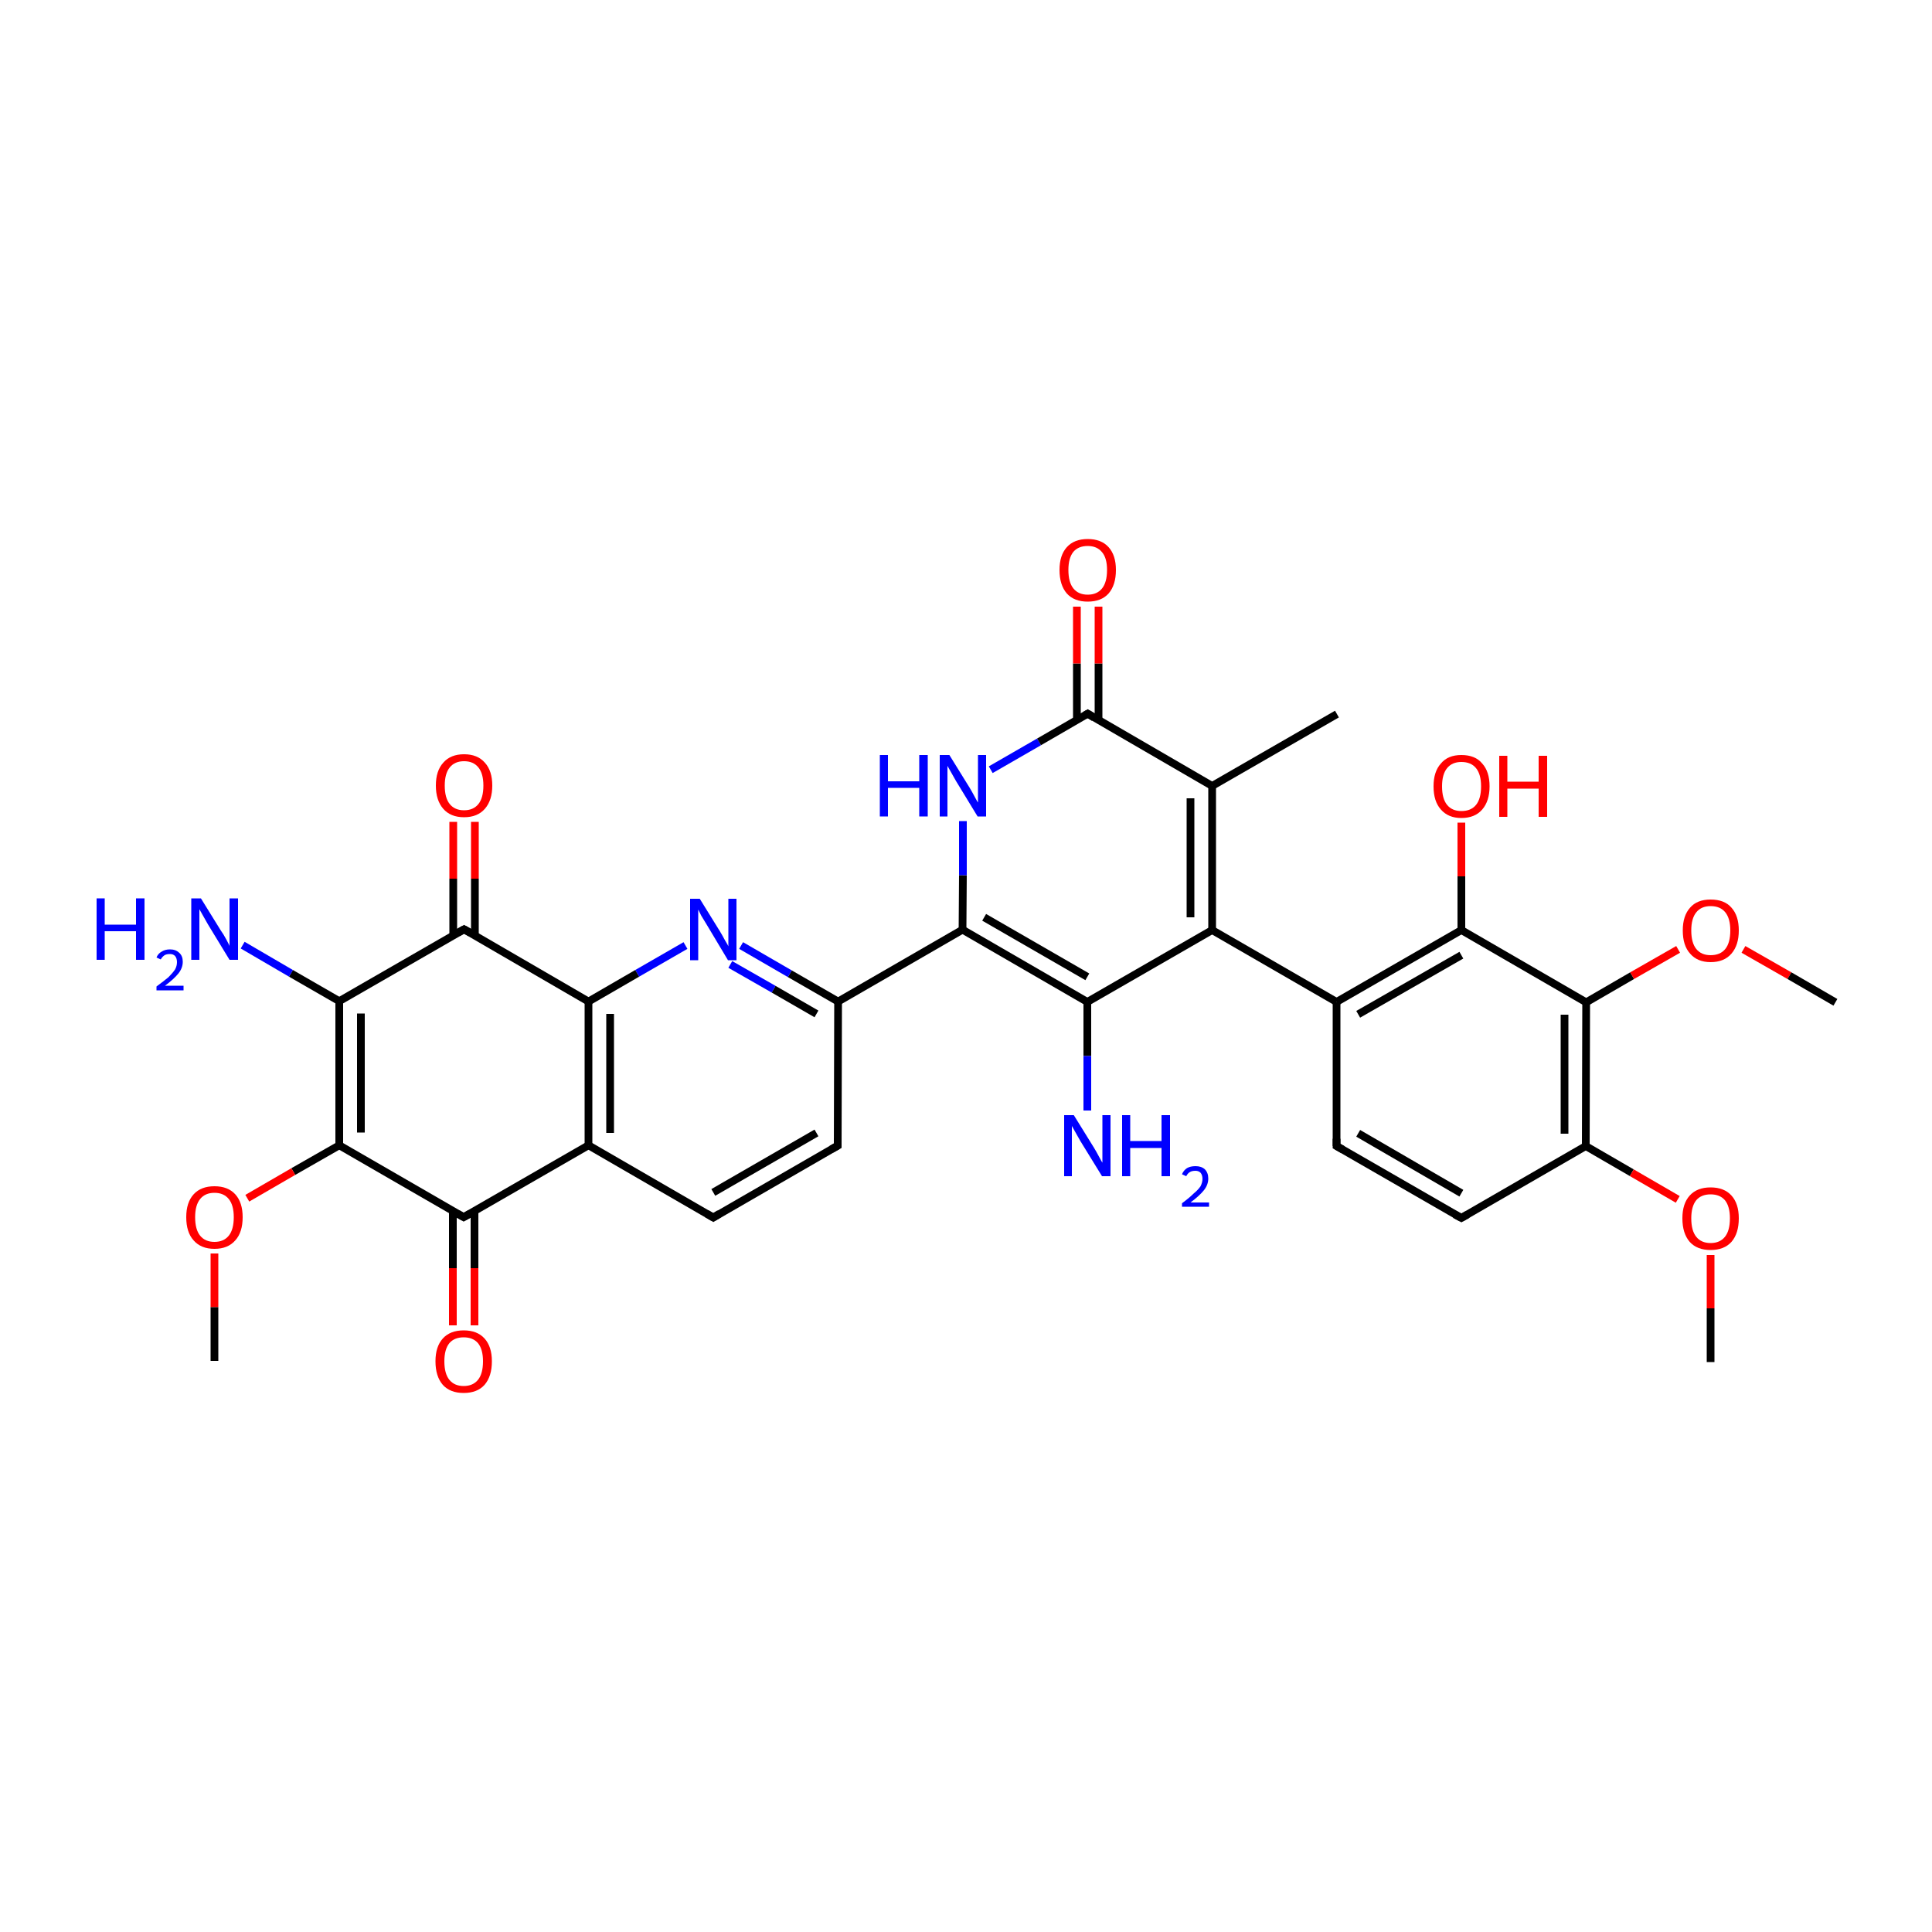 
<svg version='1.1' baseProfile='full'
              xmlns='http://www.w3.org/2000/svg'
                      xmlns:rdkit='http://www.rdkit.org/xml'
                      xmlns:xlink='http://www.w3.org/1999/xlink'
                  xml:space='preserve'
width='500px' height='500px' viewBox='0 0 500 500'>
<!-- END OF HEADER -->
<rect style='opacity:1.0;fill:#FFFFFF;stroke:none' width='500.0' height='500.0' x='0.0' y='0.0'> </rect>
<path class='bond-0 atom-0 atom-1' d='M 346.0,184.8 L 313.7,203.4' style='fill:none;fill-rule:evenodd;stroke:#000000;stroke-width:2.0px;stroke-linecap:butt;stroke-linejoin:miter;stroke-opacity:1' />
<path class='bond-1 atom-1 atom-2' d='M 313.7,203.4 L 313.7,240.7' style='fill:none;fill-rule:evenodd;stroke:#000000;stroke-width:2.0px;stroke-linecap:butt;stroke-linejoin:miter;stroke-opacity:1' />
<path class='bond-1 atom-1 atom-2' d='M 308.1,206.6 L 308.1,237.4' style='fill:none;fill-rule:evenodd;stroke:#000000;stroke-width:2.0px;stroke-linecap:butt;stroke-linejoin:miter;stroke-opacity:1' />
<path class='bond-2 atom-2 atom-3' d='M 313.7,240.7 L 281.4,259.3' style='fill:none;fill-rule:evenodd;stroke:#000000;stroke-width:2.0px;stroke-linecap:butt;stroke-linejoin:miter;stroke-opacity:1' />
<path class='bond-3 atom-3 atom-4' d='M 281.4,259.3 L 249.1,240.6' style='fill:none;fill-rule:evenodd;stroke:#000000;stroke-width:2.0px;stroke-linecap:butt;stroke-linejoin:miter;stroke-opacity:1' />
<path class='bond-3 atom-3 atom-4' d='M 281.4,252.8 L 254.7,237.4' style='fill:none;fill-rule:evenodd;stroke:#000000;stroke-width:2.0px;stroke-linecap:butt;stroke-linejoin:miter;stroke-opacity:1' />
<path class='bond-4 atom-4 atom-5' d='M 249.1,240.6 L 249.2,226.5' style='fill:none;fill-rule:evenodd;stroke:#000000;stroke-width:2.0px;stroke-linecap:butt;stroke-linejoin:miter;stroke-opacity:1' />
<path class='bond-4 atom-4 atom-5' d='M 249.2,226.5 L 249.2,212.5' style='fill:none;fill-rule:evenodd;stroke:#0000FF;stroke-width:2.0px;stroke-linecap:butt;stroke-linejoin:miter;stroke-opacity:1' />
<path class='bond-5 atom-5 atom-6' d='M 256.4,199.2 L 268.9,192.0' style='fill:none;fill-rule:evenodd;stroke:#0000FF;stroke-width:2.0px;stroke-linecap:butt;stroke-linejoin:miter;stroke-opacity:1' />
<path class='bond-5 atom-5 atom-6' d='M 268.9,192.0 L 281.5,184.7' style='fill:none;fill-rule:evenodd;stroke:#000000;stroke-width:2.0px;stroke-linecap:butt;stroke-linejoin:miter;stroke-opacity:1' />
<path class='bond-6 atom-6 atom-7' d='M 284.3,186.4 L 284.3,171.7' style='fill:none;fill-rule:evenodd;stroke:#000000;stroke-width:2.0px;stroke-linecap:butt;stroke-linejoin:miter;stroke-opacity:1' />
<path class='bond-6 atom-6 atom-7' d='M 284.3,171.7 L 284.3,157.0' style='fill:none;fill-rule:evenodd;stroke:#FF0000;stroke-width:2.0px;stroke-linecap:butt;stroke-linejoin:miter;stroke-opacity:1' />
<path class='bond-6 atom-6 atom-7' d='M 278.7,186.4 L 278.7,171.7' style='fill:none;fill-rule:evenodd;stroke:#000000;stroke-width:2.0px;stroke-linecap:butt;stroke-linejoin:miter;stroke-opacity:1' />
<path class='bond-6 atom-6 atom-7' d='M 278.7,171.7 L 278.7,157.0' style='fill:none;fill-rule:evenodd;stroke:#FF0000;stroke-width:2.0px;stroke-linecap:butt;stroke-linejoin:miter;stroke-opacity:1' />
<path class='bond-7 atom-4 atom-8' d='M 249.1,240.6 L 216.9,259.2' style='fill:none;fill-rule:evenodd;stroke:#000000;stroke-width:2.0px;stroke-linecap:butt;stroke-linejoin:miter;stroke-opacity:1' />
<path class='bond-8 atom-8 atom-9' d='M 216.9,259.2 L 204.4,252.0' style='fill:none;fill-rule:evenodd;stroke:#000000;stroke-width:2.0px;stroke-linecap:butt;stroke-linejoin:miter;stroke-opacity:1' />
<path class='bond-8 atom-8 atom-9' d='M 204.4,252.0 L 191.8,244.7' style='fill:none;fill-rule:evenodd;stroke:#0000FF;stroke-width:2.0px;stroke-linecap:butt;stroke-linejoin:miter;stroke-opacity:1' />
<path class='bond-8 atom-8 atom-9' d='M 211.3,262.4 L 200.2,256.0' style='fill:none;fill-rule:evenodd;stroke:#000000;stroke-width:2.0px;stroke-linecap:butt;stroke-linejoin:miter;stroke-opacity:1' />
<path class='bond-8 atom-8 atom-9' d='M 200.2,256.0 L 189.0,249.6' style='fill:none;fill-rule:evenodd;stroke:#0000FF;stroke-width:2.0px;stroke-linecap:butt;stroke-linejoin:miter;stroke-opacity:1' />
<path class='bond-9 atom-9 atom-10' d='M 177.4,244.7 L 164.9,251.9' style='fill:none;fill-rule:evenodd;stroke:#0000FF;stroke-width:2.0px;stroke-linecap:butt;stroke-linejoin:miter;stroke-opacity:1' />
<path class='bond-9 atom-9 atom-10' d='M 164.9,251.9 L 152.3,259.2' style='fill:none;fill-rule:evenodd;stroke:#000000;stroke-width:2.0px;stroke-linecap:butt;stroke-linejoin:miter;stroke-opacity:1' />
<path class='bond-10 atom-10 atom-11' d='M 152.3,259.2 L 152.3,296.4' style='fill:none;fill-rule:evenodd;stroke:#000000;stroke-width:2.0px;stroke-linecap:butt;stroke-linejoin:miter;stroke-opacity:1' />
<path class='bond-10 atom-10 atom-11' d='M 157.9,262.4 L 157.9,293.2' style='fill:none;fill-rule:evenodd;stroke:#000000;stroke-width:2.0px;stroke-linecap:butt;stroke-linejoin:miter;stroke-opacity:1' />
<path class='bond-11 atom-11 atom-12' d='M 152.3,296.4 L 184.6,315.1' style='fill:none;fill-rule:evenodd;stroke:#000000;stroke-width:2.0px;stroke-linecap:butt;stroke-linejoin:miter;stroke-opacity:1' />
<path class='bond-12 atom-12 atom-13' d='M 184.6,315.1 L 216.8,296.5' style='fill:none;fill-rule:evenodd;stroke:#000000;stroke-width:2.0px;stroke-linecap:butt;stroke-linejoin:miter;stroke-opacity:1' />
<path class='bond-12 atom-12 atom-13' d='M 184.6,308.6 L 211.3,293.2' style='fill:none;fill-rule:evenodd;stroke:#000000;stroke-width:2.0px;stroke-linecap:butt;stroke-linejoin:miter;stroke-opacity:1' />
<path class='bond-13 atom-11 atom-14' d='M 152.3,296.4 L 120.0,315.0' style='fill:none;fill-rule:evenodd;stroke:#000000;stroke-width:2.0px;stroke-linecap:butt;stroke-linejoin:miter;stroke-opacity:1' />
<path class='bond-14 atom-14 atom-15' d='M 117.2,313.4 L 117.2,328.2' style='fill:none;fill-rule:evenodd;stroke:#000000;stroke-width:2.0px;stroke-linecap:butt;stroke-linejoin:miter;stroke-opacity:1' />
<path class='bond-14 atom-14 atom-15' d='M 117.2,328.2 L 117.2,343.0' style='fill:none;fill-rule:evenodd;stroke:#FF0000;stroke-width:2.0px;stroke-linecap:butt;stroke-linejoin:miter;stroke-opacity:1' />
<path class='bond-14 atom-14 atom-15' d='M 122.8,313.4 L 122.8,328.2' style='fill:none;fill-rule:evenodd;stroke:#000000;stroke-width:2.0px;stroke-linecap:butt;stroke-linejoin:miter;stroke-opacity:1' />
<path class='bond-14 atom-14 atom-15' d='M 122.8,328.2 L 122.8,343.0' style='fill:none;fill-rule:evenodd;stroke:#FF0000;stroke-width:2.0px;stroke-linecap:butt;stroke-linejoin:miter;stroke-opacity:1' />
<path class='bond-15 atom-14 atom-16' d='M 120.0,315.0 L 87.8,296.4' style='fill:none;fill-rule:evenodd;stroke:#000000;stroke-width:2.0px;stroke-linecap:butt;stroke-linejoin:miter;stroke-opacity:1' />
<path class='bond-16 atom-16 atom-17' d='M 87.8,296.4 L 87.8,259.1' style='fill:none;fill-rule:evenodd;stroke:#000000;stroke-width:2.0px;stroke-linecap:butt;stroke-linejoin:miter;stroke-opacity:1' />
<path class='bond-16 atom-16 atom-17' d='M 93.4,293.1 L 93.4,262.3' style='fill:none;fill-rule:evenodd;stroke:#000000;stroke-width:2.0px;stroke-linecap:butt;stroke-linejoin:miter;stroke-opacity:1' />
<path class='bond-17 atom-17 atom-18' d='M 87.8,259.1 L 120.1,240.5' style='fill:none;fill-rule:evenodd;stroke:#000000;stroke-width:2.0px;stroke-linecap:butt;stroke-linejoin:miter;stroke-opacity:1' />
<path class='bond-18 atom-18 atom-19' d='M 122.9,242.1 L 122.9,227.4' style='fill:none;fill-rule:evenodd;stroke:#000000;stroke-width:2.0px;stroke-linecap:butt;stroke-linejoin:miter;stroke-opacity:1' />
<path class='bond-18 atom-18 atom-19' d='M 122.9,227.4 L 122.9,212.7' style='fill:none;fill-rule:evenodd;stroke:#FF0000;stroke-width:2.0px;stroke-linecap:butt;stroke-linejoin:miter;stroke-opacity:1' />
<path class='bond-18 atom-18 atom-19' d='M 117.3,242.1 L 117.3,227.4' style='fill:none;fill-rule:evenodd;stroke:#000000;stroke-width:2.0px;stroke-linecap:butt;stroke-linejoin:miter;stroke-opacity:1' />
<path class='bond-18 atom-18 atom-19' d='M 117.3,227.4 L 117.3,212.7' style='fill:none;fill-rule:evenodd;stroke:#FF0000;stroke-width:2.0px;stroke-linecap:butt;stroke-linejoin:miter;stroke-opacity:1' />
<path class='bond-19 atom-17 atom-20' d='M 87.8,259.1 L 75.3,251.9' style='fill:none;fill-rule:evenodd;stroke:#000000;stroke-width:2.0px;stroke-linecap:butt;stroke-linejoin:miter;stroke-opacity:1' />
<path class='bond-19 atom-17 atom-20' d='M 75.3,251.9 L 62.8,244.6' style='fill:none;fill-rule:evenodd;stroke:#0000FF;stroke-width:2.0px;stroke-linecap:butt;stroke-linejoin:miter;stroke-opacity:1' />
<path class='bond-20 atom-16 atom-21' d='M 87.8,296.4 L 75.9,303.2' style='fill:none;fill-rule:evenodd;stroke:#000000;stroke-width:2.0px;stroke-linecap:butt;stroke-linejoin:miter;stroke-opacity:1' />
<path class='bond-20 atom-16 atom-21' d='M 75.9,303.2 L 64.0,310.1' style='fill:none;fill-rule:evenodd;stroke:#FF0000;stroke-width:2.0px;stroke-linecap:butt;stroke-linejoin:miter;stroke-opacity:1' />
<path class='bond-21 atom-21 atom-22' d='M 55.5,324.4 L 55.5,338.3' style='fill:none;fill-rule:evenodd;stroke:#FF0000;stroke-width:2.0px;stroke-linecap:butt;stroke-linejoin:miter;stroke-opacity:1' />
<path class='bond-21 atom-21 atom-22' d='M 55.5,338.3 L 55.5,352.2' style='fill:none;fill-rule:evenodd;stroke:#000000;stroke-width:2.0px;stroke-linecap:butt;stroke-linejoin:miter;stroke-opacity:1' />
<path class='bond-22 atom-3 atom-23' d='M 281.4,259.3 L 281.4,273.3' style='fill:none;fill-rule:evenodd;stroke:#000000;stroke-width:2.0px;stroke-linecap:butt;stroke-linejoin:miter;stroke-opacity:1' />
<path class='bond-22 atom-3 atom-23' d='M 281.4,273.3 L 281.4,287.4' style='fill:none;fill-rule:evenodd;stroke:#0000FF;stroke-width:2.0px;stroke-linecap:butt;stroke-linejoin:miter;stroke-opacity:1' />
<path class='bond-23 atom-2 atom-24' d='M 313.7,240.7 L 345.9,259.3' style='fill:none;fill-rule:evenodd;stroke:#000000;stroke-width:2.0px;stroke-linecap:butt;stroke-linejoin:miter;stroke-opacity:1' />
<path class='bond-24 atom-24 atom-25' d='M 345.9,259.3 L 378.2,240.7' style='fill:none;fill-rule:evenodd;stroke:#000000;stroke-width:2.0px;stroke-linecap:butt;stroke-linejoin:miter;stroke-opacity:1' />
<path class='bond-24 atom-24 atom-25' d='M 351.5,262.5 L 378.2,247.2' style='fill:none;fill-rule:evenodd;stroke:#000000;stroke-width:2.0px;stroke-linecap:butt;stroke-linejoin:miter;stroke-opacity:1' />
<path class='bond-25 atom-25 atom-26' d='M 378.2,240.7 L 410.5,259.4' style='fill:none;fill-rule:evenodd;stroke:#000000;stroke-width:2.0px;stroke-linecap:butt;stroke-linejoin:miter;stroke-opacity:1' />
<path class='bond-26 atom-26 atom-27' d='M 410.5,259.4 L 410.4,296.6' style='fill:none;fill-rule:evenodd;stroke:#000000;stroke-width:2.0px;stroke-linecap:butt;stroke-linejoin:miter;stroke-opacity:1' />
<path class='bond-26 atom-26 atom-27' d='M 404.9,262.6 L 404.9,293.4' style='fill:none;fill-rule:evenodd;stroke:#000000;stroke-width:2.0px;stroke-linecap:butt;stroke-linejoin:miter;stroke-opacity:1' />
<path class='bond-27 atom-27 atom-28' d='M 410.4,296.6 L 378.2,315.2' style='fill:none;fill-rule:evenodd;stroke:#000000;stroke-width:2.0px;stroke-linecap:butt;stroke-linejoin:miter;stroke-opacity:1' />
<path class='bond-28 atom-28 atom-29' d='M 378.2,315.2 L 345.9,296.6' style='fill:none;fill-rule:evenodd;stroke:#000000;stroke-width:2.0px;stroke-linecap:butt;stroke-linejoin:miter;stroke-opacity:1' />
<path class='bond-28 atom-28 atom-29' d='M 378.2,308.8 L 351.5,293.3' style='fill:none;fill-rule:evenodd;stroke:#000000;stroke-width:2.0px;stroke-linecap:butt;stroke-linejoin:miter;stroke-opacity:1' />
<path class='bond-29 atom-27 atom-30' d='M 410.4,296.6 L 422.3,303.5' style='fill:none;fill-rule:evenodd;stroke:#000000;stroke-width:2.0px;stroke-linecap:butt;stroke-linejoin:miter;stroke-opacity:1' />
<path class='bond-29 atom-27 atom-30' d='M 422.3,303.5 L 434.2,310.4' style='fill:none;fill-rule:evenodd;stroke:#FF0000;stroke-width:2.0px;stroke-linecap:butt;stroke-linejoin:miter;stroke-opacity:1' />
<path class='bond-30 atom-30 atom-31' d='M 442.7,324.8 L 442.7,338.6' style='fill:none;fill-rule:evenodd;stroke:#FF0000;stroke-width:2.0px;stroke-linecap:butt;stroke-linejoin:miter;stroke-opacity:1' />
<path class='bond-30 atom-30 atom-31' d='M 442.7,338.6 L 442.7,352.5' style='fill:none;fill-rule:evenodd;stroke:#000000;stroke-width:2.0px;stroke-linecap:butt;stroke-linejoin:miter;stroke-opacity:1' />
<path class='bond-31 atom-26 atom-32' d='M 410.5,259.4 L 422.4,252.5' style='fill:none;fill-rule:evenodd;stroke:#000000;stroke-width:2.0px;stroke-linecap:butt;stroke-linejoin:miter;stroke-opacity:1' />
<path class='bond-31 atom-26 atom-32' d='M 422.4,252.5 L 434.3,245.7' style='fill:none;fill-rule:evenodd;stroke:#FF0000;stroke-width:2.0px;stroke-linecap:butt;stroke-linejoin:miter;stroke-opacity:1' />
<path class='bond-32 atom-32 atom-33' d='M 451.2,245.7 L 463.1,252.5' style='fill:none;fill-rule:evenodd;stroke:#FF0000;stroke-width:2.0px;stroke-linecap:butt;stroke-linejoin:miter;stroke-opacity:1' />
<path class='bond-32 atom-32 atom-33' d='M 463.1,252.5 L 475.0,259.4' style='fill:none;fill-rule:evenodd;stroke:#000000;stroke-width:2.0px;stroke-linecap:butt;stroke-linejoin:miter;stroke-opacity:1' />
<path class='bond-33 atom-25 atom-34' d='M 378.2,240.7 L 378.2,226.8' style='fill:none;fill-rule:evenodd;stroke:#000000;stroke-width:2.0px;stroke-linecap:butt;stroke-linejoin:miter;stroke-opacity:1' />
<path class='bond-33 atom-25 atom-34' d='M 378.2,226.8 L 378.2,212.9' style='fill:none;fill-rule:evenodd;stroke:#FF0000;stroke-width:2.0px;stroke-linecap:butt;stroke-linejoin:miter;stroke-opacity:1' />
<path class='bond-34 atom-6 atom-1' d='M 281.5,184.7 L 313.7,203.4' style='fill:none;fill-rule:evenodd;stroke:#000000;stroke-width:2.0px;stroke-linecap:butt;stroke-linejoin:miter;stroke-opacity:1' />
<path class='bond-35 atom-13 atom-8' d='M 216.8,296.5 L 216.9,259.2' style='fill:none;fill-rule:evenodd;stroke:#000000;stroke-width:2.0px;stroke-linecap:butt;stroke-linejoin:miter;stroke-opacity:1' />
<path class='bond-36 atom-18 atom-10' d='M 120.1,240.5 L 152.3,259.2' style='fill:none;fill-rule:evenodd;stroke:#000000;stroke-width:2.0px;stroke-linecap:butt;stroke-linejoin:miter;stroke-opacity:1' />
<path class='bond-37 atom-29 atom-24' d='M 345.9,296.6 L 345.9,259.3' style='fill:none;fill-rule:evenodd;stroke:#000000;stroke-width:2.0px;stroke-linecap:butt;stroke-linejoin:miter;stroke-opacity:1' />
<path d='M 280.8,185.1 L 281.5,184.7 L 283.1,185.7' style='fill:none;stroke:#000000;stroke-width:2.0px;stroke-linecap:butt;stroke-linejoin:miter;stroke-opacity:1;' />
<path d='M 182.9,314.1 L 184.6,315.1 L 186.2,314.1' style='fill:none;stroke:#000000;stroke-width:2.0px;stroke-linecap:butt;stroke-linejoin:miter;stroke-opacity:1;' />
<path d='M 215.2,297.4 L 216.8,296.5 L 216.8,294.6' style='fill:none;stroke:#000000;stroke-width:2.0px;stroke-linecap:butt;stroke-linejoin:miter;stroke-opacity:1;' />
<path d='M 121.6,314.1 L 120.0,315.0 L 118.4,314.1' style='fill:none;stroke:#000000;stroke-width:2.0px;stroke-linecap:butt;stroke-linejoin:miter;stroke-opacity:1;' />
<path d='M 118.5,241.4 L 120.1,240.5 L 121.7,241.4' style='fill:none;stroke:#000000;stroke-width:2.0px;stroke-linecap:butt;stroke-linejoin:miter;stroke-opacity:1;' />
<path d='M 379.8,314.3 L 378.2,315.2 L 376.5,314.3' style='fill:none;stroke:#000000;stroke-width:2.0px;stroke-linecap:butt;stroke-linejoin:miter;stroke-opacity:1;' />
<path d='M 347.5,297.5 L 345.9,296.6 L 345.9,294.7' style='fill:none;stroke:#000000;stroke-width:2.0px;stroke-linecap:butt;stroke-linejoin:miter;stroke-opacity:1;' />
<path class='atom-5' d='M 227.7 195.4
L 229.8 195.4
L 229.8 202.2
L 237.9 202.2
L 237.9 195.4
L 240.1 195.4
L 240.1 211.3
L 237.9 211.3
L 237.9 203.9
L 229.8 203.9
L 229.8 211.3
L 227.7 211.3
L 227.7 195.4
' fill='#0000FF'/>
<path class='atom-5' d='M 245.7 195.4
L 250.9 203.8
Q 251.4 204.6, 252.2 206.1
Q 253.0 207.6, 253.1 207.7
L 253.1 195.4
L 255.2 195.4
L 255.2 211.3
L 253.0 211.3
L 247.4 202.1
Q 246.8 201.0, 246.1 199.8
Q 245.4 198.6, 245.2 198.2
L 245.2 211.3
L 243.2 211.3
L 243.2 195.4
L 245.7 195.4
' fill='#0000FF'/>
<path class='atom-7' d='M 274.2 147.5
Q 274.2 143.7, 276.1 141.6
Q 278.0 139.5, 281.5 139.5
Q 285.0 139.5, 286.9 141.6
Q 288.8 143.7, 288.8 147.5
Q 288.8 151.4, 286.9 153.6
Q 285.0 155.7, 281.5 155.7
Q 278.0 155.7, 276.1 153.6
Q 274.2 151.4, 274.2 147.5
M 281.5 153.9
Q 283.9 153.9, 285.2 152.3
Q 286.5 150.7, 286.5 147.5
Q 286.5 144.4, 285.2 142.9
Q 283.9 141.3, 281.5 141.3
Q 279.1 141.3, 277.8 142.8
Q 276.5 144.4, 276.5 147.5
Q 276.5 150.7, 277.8 152.3
Q 279.1 153.9, 281.5 153.9
' fill='#FF0000'/>
<path class='atom-9' d='M 181.1 232.6
L 186.3 241.0
Q 186.8 241.8, 187.6 243.3
Q 188.5 244.8, 188.5 244.9
L 188.5 232.6
L 190.6 232.6
L 190.6 248.5
L 188.4 248.5
L 182.9 239.3
Q 182.2 238.2, 181.5 237.0
Q 180.9 235.8, 180.7 235.4
L 180.7 248.5
L 178.6 248.5
L 178.6 232.6
L 181.1 232.6
' fill='#0000FF'/>
<path class='atom-15' d='M 112.7 352.3
Q 112.7 348.5, 114.6 346.4
Q 116.5 344.3, 120.0 344.3
Q 123.5 344.3, 125.4 346.4
Q 127.3 348.5, 127.3 352.3
Q 127.3 356.2, 125.4 358.4
Q 123.5 360.5, 120.0 360.5
Q 116.5 360.5, 114.6 358.4
Q 112.7 356.2, 112.7 352.3
M 120.0 358.7
Q 122.4 358.7, 123.7 357.1
Q 125.0 355.5, 125.0 352.3
Q 125.0 349.2, 123.7 347.6
Q 122.4 346.1, 120.0 346.1
Q 117.6 346.1, 116.3 347.6
Q 115.0 349.2, 115.0 352.3
Q 115.0 355.5, 116.3 357.1
Q 117.6 358.7, 120.0 358.7
' fill='#FF0000'/>
<path class='atom-19' d='M 112.8 203.3
Q 112.8 199.5, 114.7 197.4
Q 116.6 195.2, 120.1 195.2
Q 123.6 195.2, 125.5 197.4
Q 127.4 199.5, 127.4 203.3
Q 127.4 207.1, 125.5 209.3
Q 123.6 211.5, 120.1 211.5
Q 116.6 211.5, 114.7 209.3
Q 112.8 207.1, 112.8 203.3
M 120.1 209.7
Q 122.5 209.7, 123.8 208.1
Q 125.1 206.5, 125.1 203.3
Q 125.1 200.2, 123.8 198.6
Q 122.5 197.0, 120.1 197.0
Q 117.7 197.0, 116.4 198.6
Q 115.1 200.2, 115.1 203.3
Q 115.1 206.5, 116.4 208.1
Q 117.7 209.7, 120.1 209.7
' fill='#FF0000'/>
<path class='atom-20' d='M 25.0 232.5
L 27.1 232.5
L 27.1 239.3
L 35.2 239.3
L 35.2 232.5
L 37.4 232.5
L 37.4 248.4
L 35.2 248.4
L 35.2 241.0
L 27.1 241.0
L 27.1 248.4
L 25.0 248.4
L 25.0 232.5
' fill='#0000FF'/>
<path class='atom-20' d='M 40.5 247.8
Q 40.9 246.8, 41.8 246.3
Q 42.7 245.7, 44.0 245.7
Q 45.5 245.7, 46.4 246.6
Q 47.3 247.4, 47.3 248.9
Q 47.3 250.5, 46.2 251.9
Q 45.0 253.4, 42.7 255.1
L 47.5 255.1
L 47.5 256.3
L 40.5 256.3
L 40.5 255.3
Q 42.4 253.9, 43.6 252.9
Q 44.7 251.8, 45.3 250.9
Q 45.8 250.0, 45.8 249.0
Q 45.8 248.0, 45.3 247.4
Q 44.8 246.9, 44.0 246.9
Q 43.1 246.9, 42.6 247.2
Q 42.0 247.6, 41.6 248.3
L 40.5 247.8
' fill='#0000FF'/>
<path class='atom-20' d='M 52.0 232.5
L 57.2 240.9
Q 57.8 241.7, 58.6 243.2
Q 59.4 244.7, 59.4 244.8
L 59.4 232.5
L 61.6 232.5
L 61.6 248.4
L 59.4 248.4
L 53.8 239.2
Q 53.2 238.1, 52.5 236.9
Q 51.8 235.7, 51.6 235.3
L 51.6 248.4
L 49.5 248.4
L 49.5 232.5
L 52.0 232.5
' fill='#0000FF'/>
<path class='atom-21' d='M 48.2 315.0
Q 48.2 311.2, 50.1 309.1
Q 52.0 307.0, 55.5 307.0
Q 59.0 307.0, 60.9 309.1
Q 62.8 311.2, 62.8 315.0
Q 62.8 318.9, 60.9 321.0
Q 59.0 323.2, 55.5 323.2
Q 52.0 323.2, 50.1 321.0
Q 48.2 318.9, 48.2 315.0
M 55.5 321.4
Q 57.9 321.4, 59.2 319.8
Q 60.5 318.2, 60.5 315.0
Q 60.5 311.9, 59.2 310.3
Q 57.9 308.7, 55.5 308.7
Q 53.1 308.7, 51.8 310.3
Q 50.5 311.9, 50.5 315.0
Q 50.5 318.2, 51.8 319.8
Q 53.1 321.4, 55.5 321.4
' fill='#FF0000'/>
<path class='atom-23' d='M 277.9 288.6
L 283.1 297.0
Q 283.6 297.8, 284.4 299.3
Q 285.2 300.8, 285.3 300.9
L 285.3 288.6
L 287.4 288.6
L 287.4 304.4
L 285.2 304.4
L 279.6 295.3
Q 279.0 294.2, 278.3 293.0
Q 277.6 291.7, 277.4 291.4
L 277.4 304.4
L 275.4 304.4
L 275.4 288.6
L 277.9 288.6
' fill='#0000FF'/>
<path class='atom-23' d='M 290.4 288.6
L 292.5 288.6
L 292.5 295.3
L 300.6 295.3
L 300.6 288.6
L 302.8 288.6
L 302.8 304.4
L 300.6 304.4
L 300.6 297.1
L 292.5 297.1
L 292.5 304.4
L 290.4 304.4
L 290.4 288.6
' fill='#0000FF'/>
<path class='atom-23' d='M 305.9 303.9
Q 306.3 302.9, 307.2 302.3
Q 308.1 301.8, 309.4 301.8
Q 310.9 301.8, 311.8 302.6
Q 312.7 303.5, 312.7 305.0
Q 312.7 306.6, 311.6 308.0
Q 310.4 309.5, 308.1 311.2
L 312.9 311.2
L 312.9 312.3
L 305.9 312.3
L 305.9 311.4
Q 307.8 310.0, 308.9 308.9
Q 310.1 307.9, 310.7 307.0
Q 311.2 306.0, 311.2 305.1
Q 311.2 304.1, 310.7 303.5
Q 310.2 303.0, 309.4 303.0
Q 308.5 303.0, 308.0 303.3
Q 307.4 303.6, 307.0 304.4
L 305.9 303.9
' fill='#0000FF'/>
<path class='atom-30' d='M 435.4 315.3
Q 435.4 311.5, 437.3 309.4
Q 439.2 307.3, 442.7 307.3
Q 446.2 307.3, 448.1 309.4
Q 450.0 311.5, 450.0 315.3
Q 450.0 319.2, 448.1 321.4
Q 446.2 323.5, 442.7 323.5
Q 439.2 323.5, 437.3 321.4
Q 435.4 319.2, 435.4 315.3
M 442.7 321.7
Q 445.1 321.7, 446.4 320.1
Q 447.7 318.5, 447.7 315.3
Q 447.7 312.2, 446.4 310.6
Q 445.1 309.1, 442.7 309.1
Q 440.3 309.1, 439.0 310.6
Q 437.7 312.2, 437.7 315.3
Q 437.7 318.5, 439.0 320.1
Q 440.3 321.7, 442.7 321.7
' fill='#FF0000'/>
<path class='atom-32' d='M 435.5 240.8
Q 435.5 237.0, 437.4 234.9
Q 439.2 232.8, 442.7 232.8
Q 446.3 232.8, 448.1 234.9
Q 450.0 237.0, 450.0 240.8
Q 450.0 244.6, 448.1 246.8
Q 446.2 249.0, 442.7 249.0
Q 439.3 249.0, 437.4 246.8
Q 435.5 244.7, 435.5 240.8
M 442.7 247.2
Q 445.2 247.2, 446.5 245.6
Q 447.8 244.0, 447.8 240.8
Q 447.8 237.7, 446.5 236.1
Q 445.2 234.5, 442.7 234.5
Q 440.3 234.5, 439.0 236.1
Q 437.7 237.7, 437.7 240.8
Q 437.7 244.0, 439.0 245.6
Q 440.3 247.2, 442.7 247.2
' fill='#FF0000'/>
<path class='atom-34' d='M 371.0 203.5
Q 371.0 199.7, 372.9 197.6
Q 374.7 195.4, 378.2 195.4
Q 381.8 195.4, 383.6 197.6
Q 385.5 199.7, 385.5 203.5
Q 385.5 207.3, 383.6 209.5
Q 381.7 211.7, 378.2 211.7
Q 374.8 211.7, 372.9 209.5
Q 371.0 207.4, 371.0 203.5
M 378.2 209.9
Q 380.7 209.9, 382.0 208.3
Q 383.3 206.7, 383.3 203.5
Q 383.3 200.4, 382.0 198.8
Q 380.7 197.2, 378.2 197.2
Q 375.8 197.2, 374.5 198.8
Q 373.2 200.4, 373.2 203.5
Q 373.2 206.7, 374.5 208.3
Q 375.8 209.9, 378.2 209.9
' fill='#FF0000'/>
<path class='atom-34' d='M 388.0 195.6
L 390.1 195.6
L 390.1 202.3
L 398.2 202.3
L 398.2 195.6
L 400.4 195.6
L 400.4 211.4
L 398.2 211.4
L 398.2 204.1
L 390.1 204.1
L 390.1 211.4
L 388.0 211.4
L 388.0 195.6
' fill='#FF0000'/>
</svg>
